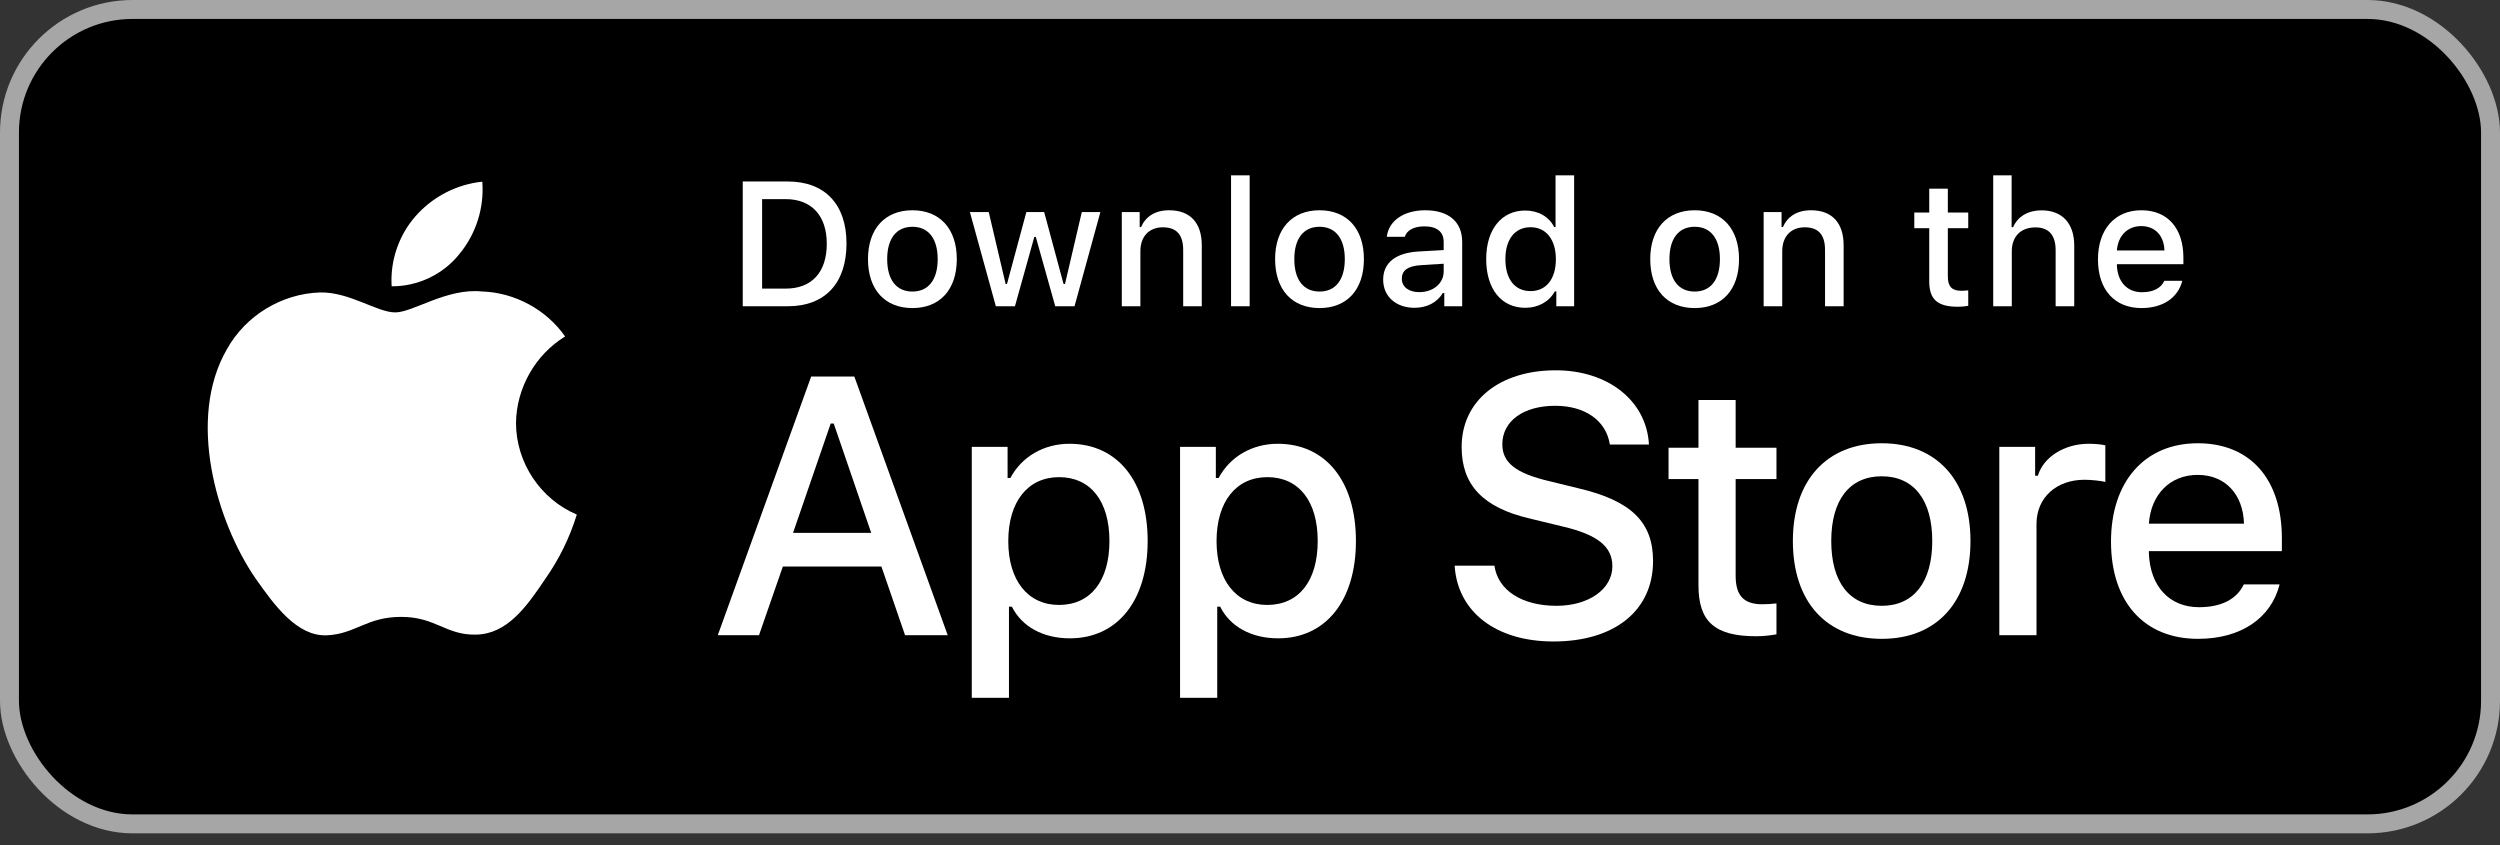 <svg width="142" height="48" viewBox="0 0 142 48" fill="none" xmlns="http://www.w3.org/2000/svg">
<rect x="0" y="0" width="142" height="48" fill="#333333" stroke="none"/>
<rect x="0.538" y="0.538" width="140.924" height="46.258" rx="6.992" fill="black"/>
<rect x="0.538" y="0.538" width="140.924" height="46.258" rx="6.992" stroke="#A6A6A6" stroke-width="1.076"/>
<path d="M96.473 22.721V25.432H94.774V27.21H96.473V33.251C96.473 35.314 97.406 36.139 99.754 36.139C100.167 36.139 100.559 36.09 100.903 36.031V34.273C100.609 34.302 100.422 34.322 100.098 34.322C99.047 34.322 98.585 33.831 98.585 32.711V27.21H100.903V25.432H98.585V22.721H96.473Z" fill="white"/>
<path d="M106.884 36.286C110.007 36.286 111.923 34.194 111.923 30.727C111.923 27.279 109.997 25.177 106.884 25.177C103.76 25.177 101.835 27.279 101.835 30.727C101.835 34.194 103.75 36.286 106.884 36.286ZM106.884 34.41C105.047 34.41 104.015 33.064 104.015 30.727C104.015 28.409 105.047 27.053 106.884 27.053C108.711 27.053 109.752 28.409 109.752 30.727C109.752 33.055 108.711 34.41 106.884 34.41Z" fill="white"/>
<path d="M113.561 36.08H115.673V29.764C115.673 28.261 116.803 27.25 118.404 27.25C118.777 27.25 119.406 27.318 119.583 27.377V25.295C119.357 25.236 118.954 25.206 118.64 25.206C117.245 25.206 116.056 25.973 115.752 27.023H115.595V25.383H113.561V36.08Z" fill="white"/>
<path d="M124.826 26.974C126.388 26.974 127.41 28.065 127.459 29.744H122.056C122.174 28.075 123.265 26.974 124.826 26.974ZM127.449 33.192C127.056 34.027 126.182 34.489 124.905 34.489C123.215 34.489 122.125 33.3 122.056 31.424V31.306H129.61V30.57C129.61 27.21 127.812 25.177 124.836 25.177C121.821 25.177 119.905 27.348 119.905 30.766C119.905 34.184 121.781 36.286 124.846 36.286C127.292 36.286 129.001 35.108 129.482 33.192H127.449Z" fill="white"/>
<path d="M82.624 32.13C82.787 34.757 84.976 36.436 88.234 36.436C91.716 36.436 93.894 34.675 93.894 31.865C93.894 29.656 92.652 28.434 89.639 27.732L88.02 27.335C86.106 26.887 85.332 26.286 85.332 25.237C85.332 23.914 86.533 23.049 88.335 23.049C90.046 23.049 91.227 23.893 91.441 25.248H93.66C93.528 22.774 91.349 21.033 88.366 21.033C85.159 21.033 83.021 22.774 83.021 25.39C83.021 27.548 84.233 28.831 86.89 29.452L88.783 29.91C90.728 30.369 91.583 31.041 91.583 32.16C91.583 33.464 90.239 34.41 88.407 34.41C86.442 34.41 85.078 33.525 84.884 32.13H82.624Z" fill="white"/>
<path d="M60.747 25.206C59.294 25.206 58.036 25.933 57.388 27.151H57.231V25.383H55.197V39.636H57.309V34.459H57.476C58.036 35.589 59.244 36.257 60.767 36.257C63.468 36.257 65.187 34.125 65.187 30.727C65.187 27.328 63.468 25.206 60.747 25.206ZM60.148 34.361C58.38 34.361 57.27 32.966 57.27 30.736C57.27 28.497 58.38 27.102 60.158 27.102C61.946 27.102 63.016 28.468 63.016 30.727C63.016 32.996 61.946 34.361 60.148 34.361Z" fill="white"/>
<path d="M72.577 25.206C71.123 25.206 69.866 25.933 69.218 27.151H69.06V25.383H67.027V39.636H69.139V34.459H69.306C69.866 35.589 71.074 36.257 72.597 36.257C75.298 36.257 77.017 34.125 77.017 30.727C77.017 27.328 75.298 25.206 72.577 25.206ZM71.978 34.361C70.21 34.361 69.1 32.966 69.1 30.736C69.1 28.497 70.21 27.102 71.987 27.102C73.775 27.102 74.846 28.468 74.846 30.727C74.846 32.996 73.775 34.361 71.978 34.361Z" fill="white"/>
<path d="M51.408 36.08H53.831L48.527 21.389H46.074L40.77 36.08H43.111L44.465 32.181H50.065L51.408 36.08ZM47.184 24.056H47.356L49.484 30.267H45.045L47.184 24.056Z" fill="white"/>
<path d="M42.188 10.308V17.395H44.746C46.858 17.395 48.081 16.093 48.081 13.829C48.081 11.6 46.848 10.308 44.746 10.308H42.188ZM43.288 11.31H44.623C46.092 11.31 46.961 12.243 46.961 13.844C46.961 15.47 46.107 16.393 44.623 16.393H43.288V11.31Z" fill="white"/>
<path d="M51.826 17.498C53.388 17.498 54.346 16.452 54.346 14.718C54.346 12.994 53.383 11.943 51.826 11.943C50.265 11.943 49.302 12.994 49.302 14.718C49.302 16.452 50.26 17.498 51.826 17.498ZM51.826 16.56C50.908 16.56 50.392 15.887 50.392 14.718C50.392 13.559 50.908 12.881 51.826 12.881C52.74 12.881 53.261 13.559 53.261 14.718C53.261 15.882 52.74 16.56 51.826 16.56Z" fill="white"/>
<path d="M62.502 12.046H61.446L60.493 16.128H60.409L59.309 12.046H58.297L57.197 16.128H57.119L56.161 12.046H55.09L56.564 17.395H57.649L58.749 13.456H58.833L59.938 17.395H61.033L62.502 12.046Z" fill="white"/>
<path d="M63.718 17.395H64.774V14.266C64.774 13.431 65.27 12.911 66.05 12.911C66.831 12.911 67.205 13.338 67.205 14.198V17.395H68.261V13.932C68.261 12.66 67.603 11.943 66.409 11.943C65.604 11.943 65.073 12.302 64.813 12.896H64.734V12.046H63.718V17.395Z" fill="white"/>
<path d="M69.924 17.395H70.98V9.959H69.924V17.395Z" fill="white"/>
<path d="M74.951 17.498C76.513 17.498 77.47 16.452 77.47 14.718C77.47 12.994 76.508 11.943 74.951 11.943C73.389 11.943 72.426 12.994 72.426 14.718C72.426 16.452 73.384 17.498 74.951 17.498ZM74.951 16.56C74.032 16.56 73.517 15.887 73.517 14.718C73.517 13.559 74.032 12.881 74.951 12.881C75.864 12.881 76.385 13.559 76.385 14.718C76.385 15.882 75.864 16.56 74.951 16.56Z" fill="white"/>
<path d="M80.616 16.594C80.042 16.594 79.624 16.314 79.624 15.833C79.624 15.362 79.958 15.111 80.695 15.062L82.001 14.979V15.425C82.001 16.088 81.412 16.594 80.616 16.594ZM80.346 17.483C81.049 17.483 81.633 17.179 81.952 16.643H82.036V17.395H83.052V13.741C83.052 12.611 82.296 11.943 80.955 11.943C79.742 11.943 78.878 12.533 78.77 13.451H79.791C79.909 13.073 80.317 12.857 80.906 12.857C81.628 12.857 82.001 13.176 82.001 13.741V14.203L80.553 14.286C79.281 14.365 78.564 14.92 78.564 15.882C78.564 16.86 79.315 17.483 80.346 17.483Z" fill="white"/>
<path d="M86.636 17.483C87.372 17.483 87.996 17.135 88.315 16.55H88.399V17.395H89.411V9.959H88.355V12.896H88.276C87.986 12.307 87.368 11.958 86.636 11.958C85.285 11.958 84.416 13.029 84.416 14.718C84.416 16.413 85.275 17.483 86.636 17.483ZM86.935 12.906C87.819 12.906 88.374 13.608 88.374 14.723C88.374 15.843 87.824 16.535 86.935 16.535C86.041 16.535 85.506 15.853 85.506 14.718C85.506 13.594 86.046 12.906 86.935 12.906Z" fill="white"/>
<path d="M96.258 17.498C97.82 17.498 98.777 16.452 98.777 14.718C98.777 12.994 97.815 11.943 96.258 11.943C94.696 11.943 93.734 12.994 93.734 14.718C93.734 16.452 94.691 17.498 96.258 17.498ZM96.258 16.56C95.34 16.56 94.824 15.887 94.824 14.718C94.824 13.559 95.34 12.881 96.258 12.881C97.171 12.881 97.692 13.559 97.692 14.718C97.692 15.882 97.171 16.56 96.258 16.56Z" fill="white"/>
<path d="M100.175 17.395H101.231V14.266C101.231 13.431 101.727 12.911 102.508 12.911C103.289 12.911 103.662 13.338 103.662 14.198V17.395H104.718V13.932C104.718 12.66 104.06 11.943 102.867 11.943C102.061 11.943 101.531 12.302 101.27 12.896H101.192V12.046H100.175V17.395Z" fill="white"/>
<path d="M109.581 10.716V12.071H108.732V12.96H109.581V15.98C109.581 17.012 110.048 17.424 111.222 17.424C111.428 17.424 111.624 17.4 111.796 17.37V16.491C111.649 16.506 111.556 16.516 111.394 16.516C110.868 16.516 110.637 16.27 110.637 15.71V12.96H111.796V12.071H110.637V10.716H109.581Z" fill="white"/>
<path d="M113.214 17.395H114.27V14.271C114.27 13.461 114.751 12.916 115.615 12.916C116.362 12.916 116.76 13.348 116.76 14.203V17.395H117.816V13.942C117.816 12.67 117.113 11.948 115.974 11.948C115.168 11.948 114.604 12.307 114.343 12.906H114.26V9.959H113.214V17.395Z" fill="white"/>
<path d="M121.625 12.842C122.406 12.842 122.916 13.387 122.941 14.227H120.24C120.299 13.392 120.844 12.842 121.625 12.842ZM122.936 15.951C122.74 16.369 122.303 16.599 121.664 16.599C120.819 16.599 120.274 16.005 120.24 15.067V15.008H124.017V14.64C124.017 12.96 123.118 11.943 121.63 11.943C120.122 11.943 119.164 13.029 119.164 14.738C119.164 16.447 120.102 17.498 121.635 17.498C122.857 17.498 123.712 16.909 123.953 15.951H122.936Z" fill="white"/>
<path d="M29.309 24.023C29.335 22.034 30.403 20.151 32.098 19.11C31.029 17.583 29.238 16.614 27.375 16.556C25.388 16.348 23.461 17.745 22.449 17.745C21.416 17.745 19.857 16.577 18.178 16.611C15.99 16.682 13.95 17.926 12.886 19.84C10.597 23.802 12.304 29.625 14.496 32.828C15.593 34.396 16.875 36.148 18.552 36.086C20.194 36.018 20.807 35.039 22.788 35.039C24.751 35.039 25.326 36.086 27.037 36.046C28.799 36.018 29.908 34.471 30.967 32.888C31.755 31.77 32.361 30.535 32.763 29.228C30.694 28.353 29.311 26.27 29.309 24.023Z" fill="white"/>
<path d="M26.076 14.45C27.037 13.297 27.51 11.815 27.395 10.319C25.928 10.473 24.573 11.175 23.6 12.283C22.648 13.366 22.153 14.822 22.246 16.261C23.714 16.276 25.157 15.594 26.076 14.45Z" fill="white"/>
</svg>
